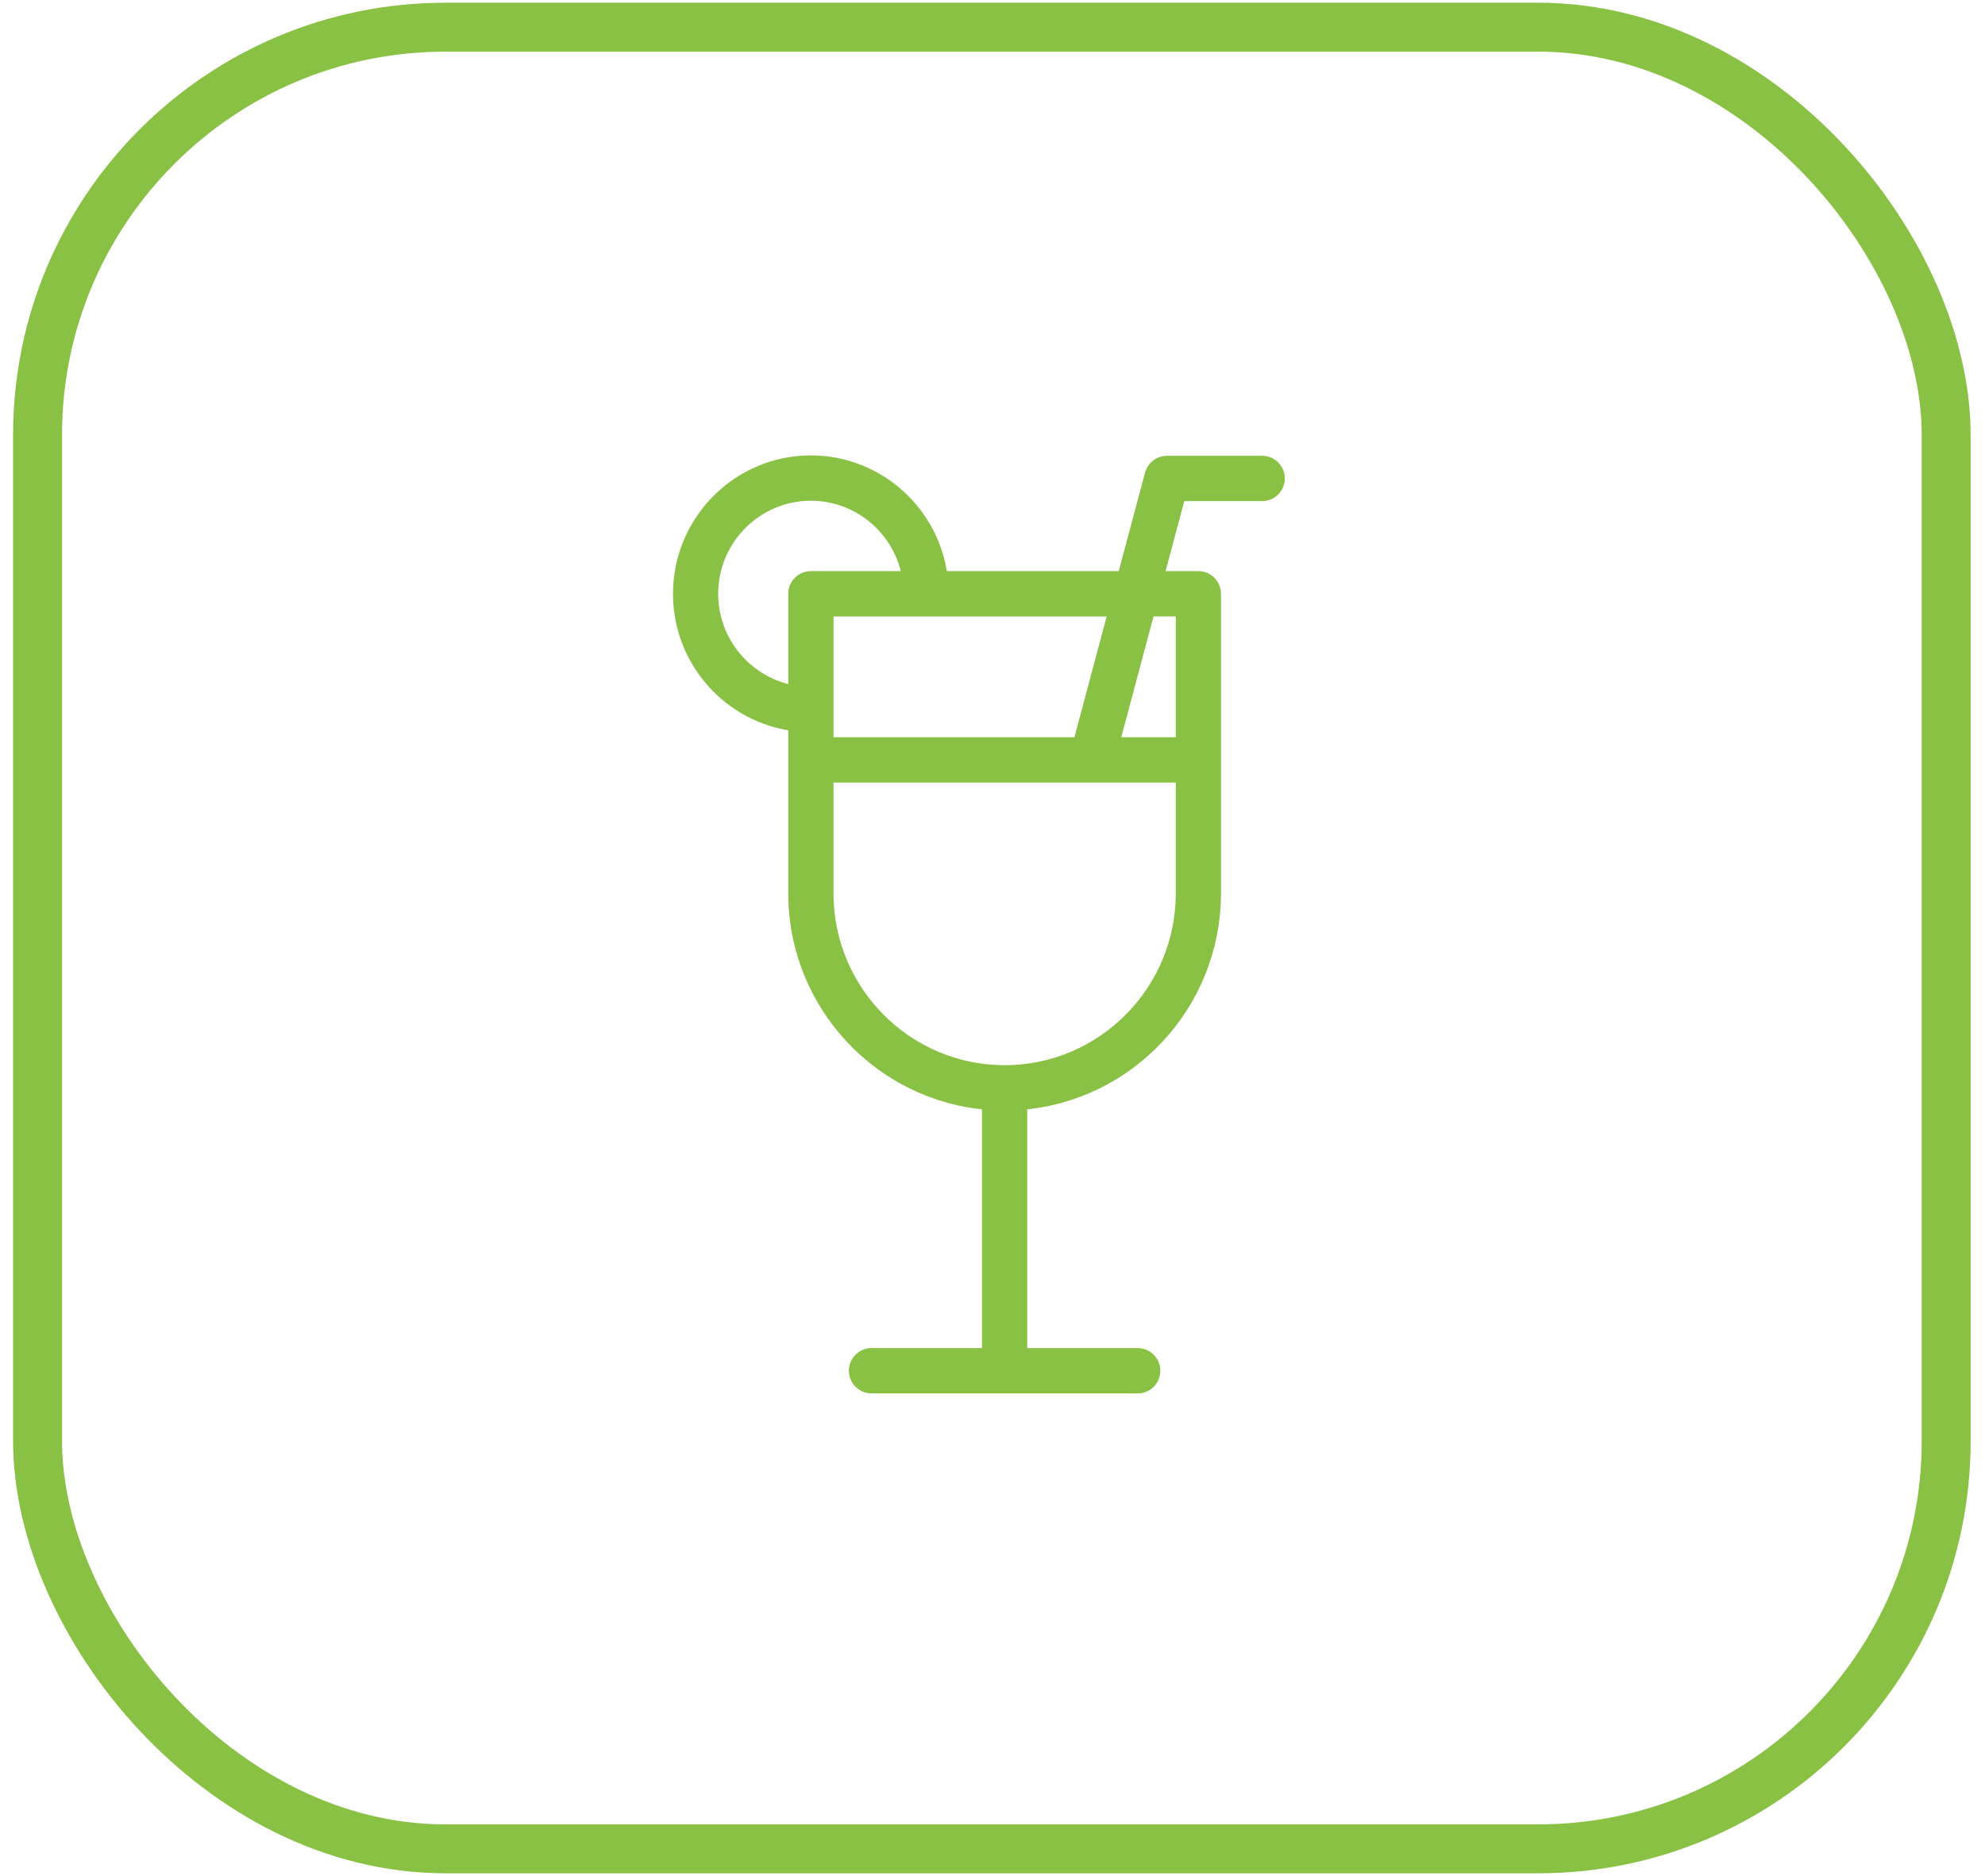 <svg width="73" height="69" viewBox="0 0 73 69" fill="none" xmlns="http://www.w3.org/2000/svg">
<rect x="1.381" y="1" width="70.191" height="67" rx="15" stroke="#89C144" stroke-width="1.8"/>
<path d="M46.419 17.014H42.913C42.65 17.014 42.42 17.192 42.352 17.446L41.335 21.256H34.605C34.318 18.862 32.282 17 29.821 17C27.163 17 25 19.171 25 21.84C25 24.311 26.855 26.355 29.239 26.644V32.857C29.239 36.928 32.386 40.273 36.365 40.573V49.834L32.05 49.833C31.729 49.833 31.469 50.095 31.469 50.416C31.469 50.738 31.729 51 32.05 51H41.84C42.161 51 42.422 50.738 42.422 50.416C42.422 50.095 42.161 49.833 41.84 49.833H37.527V40.572C41.506 40.273 44.652 36.926 44.652 32.856V21.84C44.652 21.518 44.392 21.256 44.071 21.256H42.54L43.36 18.181H46.419C46.739 18.181 47 17.92 47 17.598C47 17.275 46.741 17.014 46.419 17.014ZM30.402 27.366V22.425L34.06 22.424H41.024L39.705 27.365L30.402 27.366ZM26.162 21.84C26.162 19.815 27.803 18.167 29.82 18.167C31.64 18.167 33.154 19.507 33.433 21.256H29.82C29.5 21.256 29.239 21.518 29.239 21.84V25.467C27.497 25.187 26.162 23.666 26.162 21.84ZM36.946 39.428C33.337 39.428 30.402 36.48 30.402 32.857V28.533H40.149H40.152H40.154H43.49V32.857C43.49 36.48 40.554 39.428 36.946 39.428ZM43.49 22.423V27.365H40.91L42.229 22.423H43.49Z" fill="#89C144" stroke="#89C144" stroke-width="0.5"/>
</svg>
